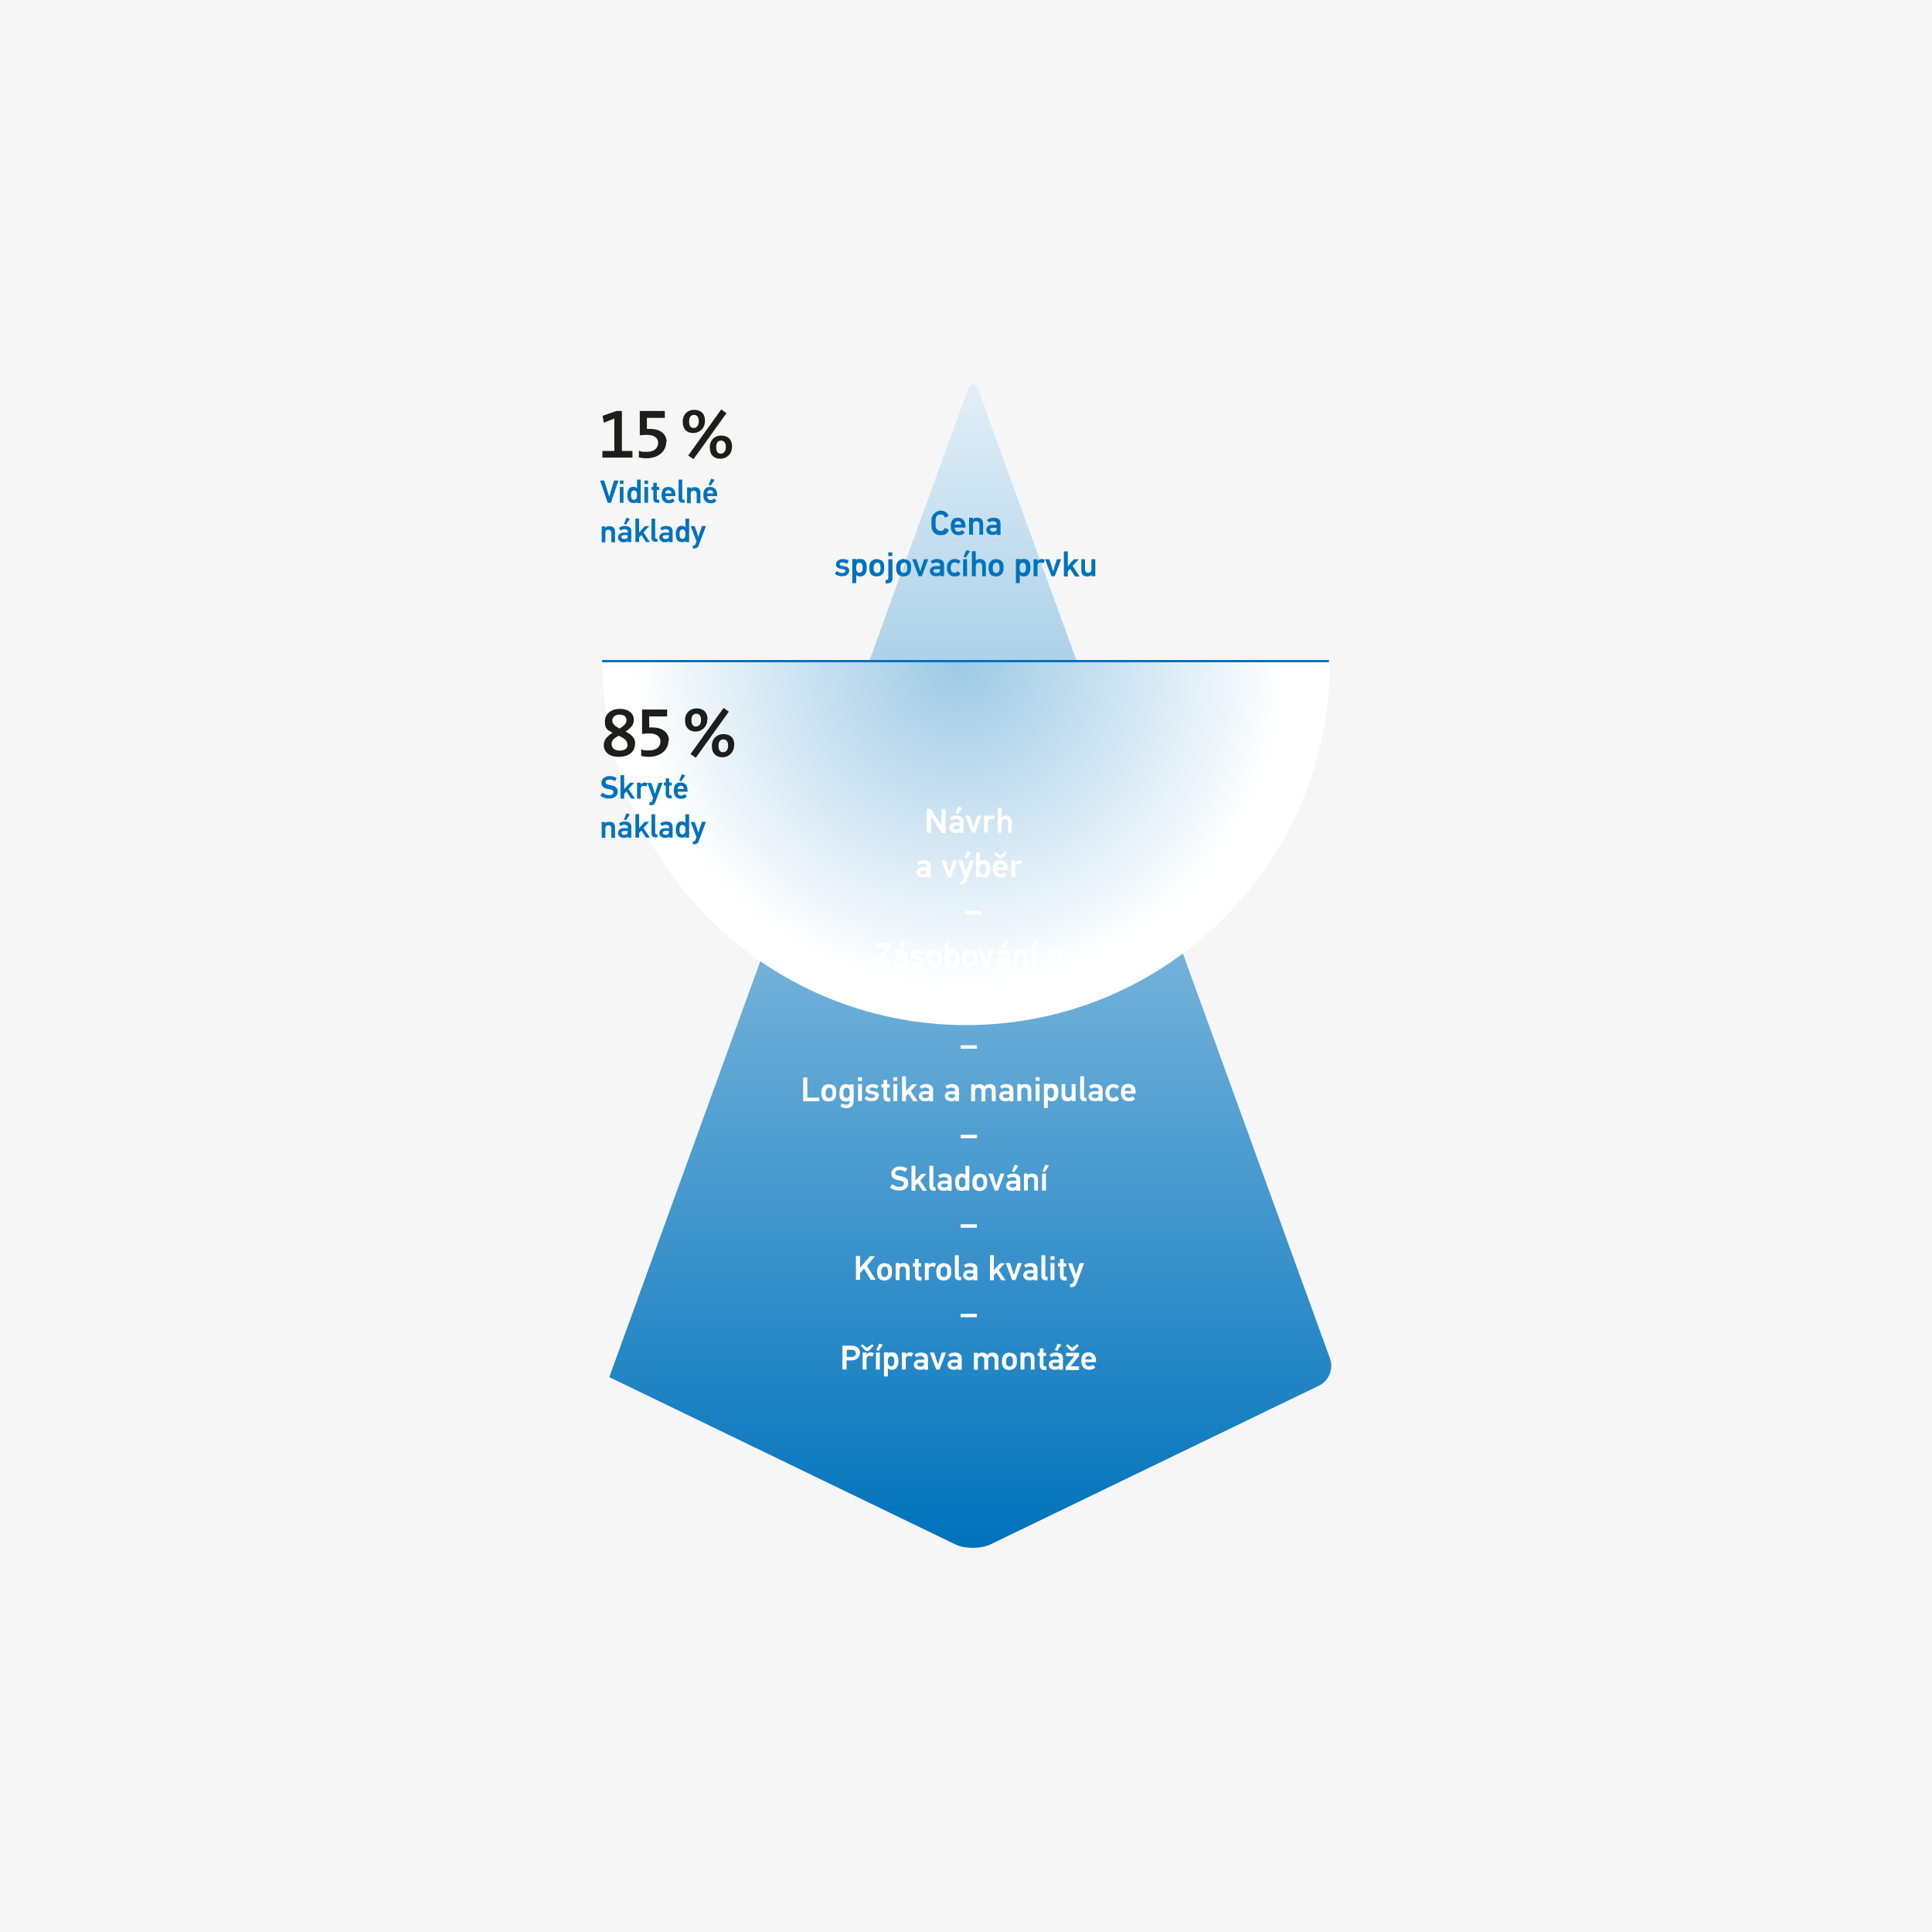 <?xml version="1.0" encoding="UTF-8"?>
<svg xmlns="http://www.w3.org/2000/svg" version="1.1" xmlns:xlink="http://www.w3.org/1999/xlink" viewBox="0 0 841.9 841.9">
  <!-- Generator: Adobe Illustrator 29.7.1, SVG Export Plug-In . SVG Version: 2.1.1 Build 8)  -->
  <defs>
    <style>
      .st0 {
        fill: url(#Unbenannter_Verlauf_69);
      }

      .st1 {
        fill: url(#Unbenannter_Verlauf_67);
        mix-blend-mode: multiply;
      }

      .st2 {
        fill: none;
        stroke: #0072bb;
        stroke-miterlimit: 10;
      }

      .st3 {
        fill: #f6f6f6;
      }

      .st4 {
        fill: #fff;
      }

      .st5 {
        fill: #0072bb;
      }

      .st6 {
        isolation: isolate;
      }

      .st7 {
        fill: #1d1d1b;
      }
    </style>
    <linearGradient id="Unbenannter_Verlauf_69" data-name="Unbenannter Verlauf 69" x1="422.8" y1="674.4" x2="422.8" y2="167.5" gradientUnits="userSpaceOnUse">
      <stop offset="0" stop-color="#0072bb"/>
      <stop offset="1" stop-color="#e2eff7"/>
    </linearGradient>
    <radialGradient id="Unbenannter_Verlauf_67" data-name="Unbenannter Verlauf 67" cx="417.9" cy="287.8" fx="417.9" fy="287.8" r="158" gradientUnits="userSpaceOnUse">
      <stop offset="0" stop-color="#9dc9e5"/>
      <stop offset=".9" stop-color="#fff"/>
    </radialGradient>
  </defs>
  <g class="st6">
    <g id="Ebene_1">
      <g>
        <rect class="st3" width="841.9" height="841.9"/>
        <path class="st0" d="M421.6,170.2l-3.7,10.2-152.4,419.7,150.8,72.9c2.1,1,4.8,1.5,7.5,1.5h.3c2.7,0,5.4-.5,7.5-1.5l143.2-69.2c4.2-2,6.4-7.3,4.8-11.7l-149.3-411.1-3.9-10.8c-.7-1.8-1.5-2.7-2.4-2.7s-1.7.9-2.4,2.7"/>
        <path class="st1" d="M421,446.7c87.6,0,158.6-71,158.6-158.6h-317.1c0,87.6,71,158.6,158.6,158.6Z"/>
        <line class="st2" x1="262.4" y1="288.1" x2="579.1" y2="288.1"/>
      </g>
      <g>
        <path class="st7" d="M316.3,194.8c0,1.8-.9,2.9-2.2,2.9s-2-.9-2-2.9.9-2.8,2.1-2.8,2.1.8,2.1,2.8M319,194.6c0-3.5-2.1-4.8-4.8-4.8s-4.9,1.9-4.9,5.2,1.9,4.9,4.6,4.9,5.1-2,5.1-5.3M316.6,180.1l-2.3-1.7-14.4,20.1,2.3,1.6,14.4-20.1h0ZM304.5,183.6c0,1.8-.9,2.9-2.2,2.9s-2-.9-2-2.9.9-2.8,2.1-2.8,2.1.8,2.1,2.8M307.2,183.4c0-3.5-2.1-4.8-4.8-4.8s-4.9,1.9-4.9,5.2,1.9,4.9,4.6,4.9,5.1-2,5.1-5.3M290.5,192.6c0-3.2-2.5-5.7-7.2-5.7s-.9,0-1.4,0v-4.8h7.8v-3h-10.9v10.6c.7-.1,1.8-.2,3.1-.2,3.1,0,4.9,1.3,4.9,3.5s-1.7,3.9-4.9,3.9-2.4-.2-3.5-.5v2.9c1.2.3,2.3.4,3.2.4,5.3,0,8.7-3,8.7-7.1M275.6,199.4v-2.9h-4.6v-17.4h-2.4l-6,2.1.5,3,4.6-1.8v14.1h-5.2v2.9h13.1Z"/>
        <path class="st7" d="M317.3,324.9c0,1.8-.9,2.9-2.2,2.9s-2-.9-2-2.8.9-2.8,2.1-2.8,2.1.8,2.1,2.8M320,324.7c0-3.5-2.1-4.8-4.8-4.8s-5,1.9-5,5.2,2,4.9,4.6,4.9,5.1-2,5.1-5.3M317.6,310.1l-2.3-1.6-14.4,20.1,2.3,1.6,14.4-20.1ZM305.5,313.7c0,1.8-.9,2.9-2.2,2.9s-2-.9-2-2.8.9-2.8,2.1-2.8,2.1.8,2.1,2.8M308.3,313.5c0-3.5-2.1-4.8-4.8-4.8s-5,1.9-5,5.2,2,4.9,4.6,4.9,5.1-2,5.1-5.3M291.5,322.7c0-3.2-2.5-5.7-7.2-5.7s-.9,0-1.4,0v-4.8h7.8v-3h-10.9v10.6c.7-.1,1.8-.2,3.1-.2,3.1,0,4.9,1.3,4.9,3.5s-1.6,3.9-4.9,3.9-2.4-.2-3.5-.5v2.9c1.2.3,2.3.4,3.2.4,5.3,0,8.7-3,8.7-7.1M273.5,324.5c0,1.7-1.5,2.6-3.5,2.6s-3.5-1.1-3.5-2.8,1-2.5,3.1-3.7c2.6,1.2,3.8,2.2,3.8,3.9M273,313.9c0,1.2-.8,2.2-3,3.6-2.2-1.2-3.2-2.2-3.2-3.5s1.1-2.6,3.1-2.6,3.1.9,3.1,2.4M276.8,324.1c0-2.1-1.1-3.8-4.2-5.3,2.6-1.7,3.6-3.2,3.6-5.1,0-2.8-2.3-4.8-6.1-4.8s-6.5,2.2-6.5,5.5.9,3.5,3.3,4.9c-2.9,1.9-3.8,3.6-3.8,5.3,0,3,2.2,5.2,6.5,5.2s7.1-2.1,7.1-5.7"/>
        <path class="st4" d="M477.6,593.6v-.7c0-2.2-1.2-3.6-3.2-3.6s-3.2,1-3.2,3.8,1.7,3.8,3.3,3.8,2-.3,2.8-1c-.4-.4-.6-.8-1-1.2-.6.5-1.3.7-1.8.7-1.1,0-1.6-.9-1.6-1.8h4.7ZM474.4,590.9c.8,0,1.4.5,1.4,1.5h-2.9c.1-1,.7-1.5,1.4-1.5M470.2,596.9v-1.5h-3.7l3.7-4.5v-1.4h-5.6v1.5h3.5l-3.7,4.6v1.4h5.8ZM467.3,587.4c-.4-.2-1.7-1.3-2.1-1.6l-.7.6,2.2,2.3h1.2l2.2-2.3-.7-.7-2.1,1.6h0ZM460.1,589.4c-1,0-2,.3-2.8,1l.9,1.1c.4-.4.9-.6,1.8-.6s1.5.5,1.5,1.1v.5h-2c-1.6,0-2.5,1-2.5,2.2s1,2.2,2.6,2.2,1.5-.2,1.9-.7h0v.7h1.7v-5c0-1.9-1.4-2.5-3.1-2.5M458.6,594.6c0-.5.3-.8,1.2-.8h1.7v.7c0,.8-.8,1-1.6,1s-1.3-.5-1.3-.9M460.7,588.7l1.8-2.7-1.6-.5-1.2,2.8,1,.4h0ZM456,596.9v-1.5h-.6c-.5,0-.7-.3-.7-.8v-3.7h1.1v-1.4h-1.1v-1.9h-1.6v1.9h-.9v1.4h.9v4.2c0,1.2.8,1.9,1.9,1.9h1ZM450.8,596.9v-4.9c0-1.8-1-2.6-2.5-2.6s-1.5.3-1.9.8h0v-.8h-1.7v7.4h1.7v-4.4c0-1,.6-1.5,1.4-1.5s1.4.5,1.4,1.5v4.4h1.7-.1ZM440,589.4c-1.4,0-2.4.6-3,1.7-.3.6-.4,1.3-.4,2.1,0,1.2.2,2,.6,2.6.5.8,1.4,1.2,2.6,1.2s2.2-.5,2.8-1.4c.4-.6.5-1.4.5-2.5s-.1-1.9-.5-2.4c-.5-.8-1.5-1.2-2.6-1.2M439.9,590.9c.6,0,1,.3,1.3.9.1.3.2.7.2,1.3s0,1-.1,1.3c-.2.7-.8,1.1-1.4,1.1s-1-.3-1.3-.8c-.2-.4-.2-.8-.2-1.4s0-1.1.3-1.5c.2-.5.7-.8,1.3-.8M435.1,596.9v-4.9c0-1.7-1-2.6-2.5-2.6s-1.7.4-2.4,1.1c-.4-.7-1.1-1.1-2.1-1.1s-1.5.3-2,.9h0v-.8h-1.7v7.4h1.7v-4.4c0-.9.6-1.5,1.4-1.5s1.4.6,1.4,1.5v4.4h1.7v-4.4c0-.9.6-1.5,1.4-1.5s1.4.6,1.4,1.5v4.4h1.7ZM416,589.4c-1,0-2,.3-2.8,1l.9,1.1c.4-.4.9-.6,1.8-.6s1.5.5,1.5,1.1v.5h-2c-1.6,0-2.5,1-2.5,2.2s1,2.2,2.6,2.2,1.5-.2,1.9-.7h0v.7h1.7v-5c0-1.9-1.4-2.5-3.1-2.5M414.4,594.6c0-.5.3-.8,1.2-.8h1.7v.7c0,.8-.8,1-1.6,1s-1.3-.5-1.3-.9M408.7,594.5c-.2-.7-.5-1.4-.7-2.1-.3-1-.6-2.1-1-3h-1.8l2.8,7.4h1.4l2.8-7.4h-1.8l-1,3-.6,2.1h0ZM401.3,589.4c-1,0-2,.3-2.8,1l.9,1.1c.4-.4.9-.6,1.8-.6s1.5.5,1.5,1.1v.5h-2c-1.6,0-2.5,1-2.5,2.2s1,2.2,2.6,2.2,1.5-.2,1.9-.7h0v.7h1.7v-5c0-1.9-1.4-2.5-3.1-2.5M399.7,594.6c0-.5.3-.8,1.2-.8h1.7v.7c0,.8-.8,1-1.6,1s-1.3-.5-1.3-.9M396.1,590.9c.4,0,.8,0,1.2.3l.6-1.5c-.4-.3-.9-.4-1.4-.4s-1.4.3-1.8,1h0v-.9h-1.7v7.4h1.7v-4.5c0-1,.6-1.5,1.4-1.5M385.2,589.4v10.4h1.7v-3.6h0c.4.5,1,.7,1.7.7,2.4,0,2.9-2.1,2.9-3.8s-.3-3.8-2.7-3.8-1.3.2-1.8.7h0v-.7h-1.8ZM386.9,593.2c0-.9.1-2.2,1.4-2.2s1.4,1.3,1.4,2.2-.2,2.2-1.4,2.2-1.4-1.3-1.4-2.2M383.4,589.4h-1.7v7.4h1.7v-7.4ZM382.9,588.7l1.8-2.7-1.6-.5-1.2,2.8,1,.4h0ZM379,590.9c.4,0,.8,0,1.2.3l.6-1.5c-.4-.3-.9-.4-1.4-.4s-1.4.3-1.8,1h0v-.9h-1.7v7.4h1.7v-4.5c0-1,.6-1.5,1.4-1.5M377.9,587.4c-.4-.2-1.7-1.3-2.1-1.6l-.7.6,2.2,2.3h1.2l2.2-2.3-.7-.7-2.1,1.6h0ZM374.8,589.7c0-2.2-1.6-3.3-3.6-3.3h-4.1v10.4h1.8v-4h2.4c2,0,3.4-1.5,3.4-3.2M373,589.7c0,.8-.6,1.6-1.7,1.6h-2.3v-3.1h2.2c1,0,1.7.5,1.7,1.6"/>
        <rect class="st4" x="418.6" y="572.5" width="7.1" height="1.5"/>
        <path class="st4" d="M472.3,550.4h-1.8l-.9,2.8-.7,2.3h0l-.7-2.3-1-2.7h-1.8l2.7,7-.4,1.2c-.1.4-.5.8-.9.8h-.5v1.4h.6c.9,0,1.7-.4,2.2-1.5l3.3-8.9h-.1ZM464.8,557.9v-1.5h-.6c-.5,0-.7-.3-.7-.8v-3.7h1.1v-1.4h-1.1v-1.9h-1.6v1.9h-.9v1.4h.9v4.2c0,1.2.8,1.9,1.9,1.9h1ZM459.5,547.4h-1.7v1.6h1.7v-1.6ZM459.5,550.4h-1.7v7.4h1.7v-7.4ZM456.5,557.9v-1.5h-.3c-.5,0-.7-.2-.7-.7v-8.7h-1.7v8.9c0,1.5.9,2,2.1,2h.6ZM449,550.4c-1,0-2,.3-2.8,1l.9,1.1c.4-.4.9-.6,1.8-.6s1.5.5,1.5,1.1v.5h-2c-1.6,0-2.5,1-2.5,2.2s1,2.2,2.6,2.2,1.5-.2,1.9-.7h0v.7h1.7v-5c0-1.9-1.4-2.5-3.1-2.5M447.5,555.6c0-.5.3-.8,1.2-.8h1.7v.7c0,.8-.8,1-1.6,1s-1.3-.5-1.3-.9M441.8,555.5c-.2-.7-.5-1.4-.7-2.1-.3-1-.6-2.1-1-3h-1.8l2.8,7.4h1.4l2.8-7.4h-1.8l-1,3-.6,2.1h0ZM438.2,557.9l-3-4.5,2.7-2.9h-2.1l-1.3,1.4-1.4,1.6h0v-6.5h-1.7v10.9h1.7v-2.2c.3-.4.7-.8,1.1-1.1l2.2,3.3h2-.2ZM422.8,550.4c-1,0-2,.3-2.8,1l.9,1.1c.4-.4.9-.6,1.8-.6s1.5.5,1.5,1.1v.5h-2c-1.6,0-2.5,1-2.5,2.2s1,2.2,2.6,2.2,1.5-.2,1.9-.7h0v.7h1.7v-5c0-1.9-1.4-2.5-3.1-2.5M421.2,555.6c0-.5.3-.8,1.2-.8h1.7v.7c0,.8-.8,1-1.6,1s-1.3-.5-1.3-.9M418.8,557.9v-1.5h-.3c-.5,0-.7-.2-.7-.7v-8.7h-1.7v8.9c0,1.5.9,2,2.1,2h.6ZM411.4,550.4c-1.4,0-2.4.6-3,1.7-.3.6-.4,1.3-.4,2.1,0,1.2.2,2,.6,2.6.5.8,1.4,1.2,2.6,1.2s2.2-.5,2.8-1.4c.4-.6.5-1.4.5-2.5s-.1-1.9-.5-2.4c-.5-.8-1.5-1.2-2.6-1.2M411.3,551.9c.6,0,1,.3,1.3.9.1.3.2.7.2,1.3s0,1-.1,1.3c-.2.7-.8,1.1-1.4,1.1s-1-.3-1.3-.8c-.2-.4-.2-.8-.2-1.4s0-1.1.3-1.5c.2-.5.7-.8,1.3-.8M406.1,551.9c.4,0,.8,0,1.2.3l.6-1.5c-.4-.3-.9-.4-1.4-.4s-1.4.3-1.8,1h0v-.9h-1.7v7.4h1.7v-4.5c0-1,.6-1.5,1.4-1.5M401.6,557.9v-1.5h-.6c-.5,0-.7-.3-.7-.8v-3.7h1.1v-1.4h-1.1v-1.9h-1.6v1.9h-.9v1.4h.9v4.2c0,1.2.8,1.9,1.9,1.9h1ZM396.4,557.9v-4.9c0-1.8-1-2.6-2.5-2.6s-1.5.3-1.9.8h0v-.8h-1.7v7.4h1.7v-4.4c0-1,.6-1.5,1.4-1.5s1.4.5,1.4,1.5v4.4h1.7-.1ZM385.6,550.4c-1.4,0-2.4.6-3,1.7-.3.6-.4,1.3-.4,2.1,0,1.2.2,2,.6,2.6.5.8,1.4,1.2,2.6,1.2s2.2-.5,2.8-1.4c.4-.6.5-1.4.5-2.5s-.1-1.9-.5-2.4c-.5-.8-1.5-1.2-2.6-1.2M385.5,551.9c.6,0,1,.3,1.3.9.1.3.2.7.2,1.3s0,1-.1,1.3c-.2.7-.8,1.1-1.4,1.1s-1-.3-1.3-.8c-.2-.4-.2-.8-.2-1.4s0-1.1.3-1.5c.2-.5.7-.8,1.3-.8M381.7,557.9l-3.9-6.3,3.5-4.2h-2.2l-2.5,2.9-1.8,2.1h0v-5.1h-1.8v10.4h1.8v-2.9l1.7-2,2.9,4.9h2.1l.2.2Z"/>
        <rect class="st4" x="418.6" y="533.5" width="7.1" height="1.5"/>
        <path class="st4" d="M455.8,511.4h-1.7v7.4h1.7v-7.4ZM455.3,510.7l1.8-2.7-1.6-.5-1.2,2.9,1,.4h0ZM452.3,518.9v-4.9c0-1.8-1-2.6-2.5-2.6s-1.5.3-1.9.8h0v-.8h-1.7v7.4h1.7v-4.4c0-1,.6-1.5,1.4-1.5s1.4.5,1.4,1.5v4.4h1.7-.1ZM441.5,511.4c-1,0-2,.3-2.8,1l.9,1.1c.4-.4.9-.6,1.8-.6s1.5.5,1.5,1.1v.5h-2c-1.6,0-2.5,1-2.5,2.2s1,2.2,2.6,2.2,1.5-.2,1.9-.7h0v.7h1.7v-5c0-1.9-1.4-2.5-3.1-2.5M439.9,516.6c0-.5.3-.8,1.2-.8h1.7v.7c0,.8-.8,1-1.6,1s-1.3-.5-1.3-.9M442,510.7l1.8-2.7-1.6-.5-1.2,2.9,1,.4h0ZM434.2,516.5c-.2-.7-.5-1.4-.7-2.1-.3-1-.6-2.1-1-3h-1.8l2.8,7.4h1.4l2.8-7.4h-1.8l-1,3-.6,2.1h0ZM427.1,511.4c-1.4,0-2.4.6-3,1.7-.3.6-.4,1.3-.4,2.1,0,1.2.2,2,.6,2.6.5.8,1.4,1.2,2.6,1.2s2.2-.5,2.8-1.4c.4-.6.5-1.4.5-2.5s-.1-1.9-.5-2.4c-.5-.8-1.5-1.2-2.6-1.2M427.1,512.9c.6,0,1,.3,1.3.9.1.3.2.7.2,1.3s0,1-.1,1.3c-.2.7-.8,1.1-1.4,1.1s-1-.3-1.3-.8c-.2-.4-.2-.8-.2-1.4s0-1.1.3-1.5c.2-.5.7-.8,1.3-.8M422.4,518.9v-10.9h-1.7v4.1h0c-.4-.5-1-.7-1.7-.7-2.3,0-2.8,2.1-2.8,3.7s.3,3.8,2.6,3.8,1.3-.2,1.9-.8h0v.7h1.7ZM420.7,515.2c0,.9-.1,2.2-1.4,2.2s-1.4-1.2-1.4-2.1.1-2.3,1.4-2.3,1.4,1.3,1.4,2.2M411.6,511.4c-1,0-2,.3-2.8,1l.9,1.1c.4-.4.9-.6,1.8-.6s1.5.5,1.5,1.1v.5h-2c-1.6,0-2.5,1-2.5,2.2s1,2.2,2.6,2.2,1.5-.2,1.9-.7h0v.7h1.7v-5c0-1.9-1.4-2.5-3.1-2.5M410.1,516.6c0-.5.3-.8,1.2-.8h1.7v.7c0,.8-.8,1-1.6,1s-1.3-.5-1.3-.9M407.7,518.9v-1.5h-.3c-.5,0-.7-.2-.7-.7v-8.7h-1.7v8.9c0,1.5.9,2,2.1,2h.6ZM404,518.9l-3-4.5,2.7-2.9h-2.1l-1.3,1.4-1.4,1.6h0v-6.5h-1.7v10.9h1.7v-2.2c.3-.4.7-.8,1-1.1l2.2,3.3h2-.1ZM395.4,509.3c-1-.7-2.2-1-3.5-1s-3.5,1-3.5,3.1,1.8,2.7,3.6,3c1.3.2,1.9.6,1.9,1.4s-.8,1.4-1.9,1.4-2.2-.3-3.1-1.2l-1.1,1.4c1.2,1.1,2.8,1.4,4.1,1.4,2.1,0,3.9-1.1,3.9-3.2s-1.5-2.7-3.1-3c-1.8-.3-2.6-.5-2.6-1.4s.5-1.3,1.8-1.3,1.7.2,2.6.8l.9-1.5h0Z"/>
        <rect class="st4" x="418.6" y="494.5" width="7.1" height="1.5"/>
        <path class="st4" d="M494.9,476.6v-.7c0-2.2-1.2-3.6-3.2-3.6s-3.2,1-3.2,3.8,1.7,3.8,3.3,3.8,2-.3,2.8-1c-.4-.4-.6-.8-1-1.2-.6.5-1.3.7-1.8.7-1.1,0-1.6-.9-1.6-1.8h4.7ZM491.6,473.9c.8,0,1.4.5,1.4,1.5h-2.9c.1-1,.7-1.5,1.4-1.5M486.5,477.7c-.4.4-.9.7-1.4.7-1.1,0-1.7-.7-1.7-2.2s.6-2.3,1.8-2.3,1,.2,1.4.7l1.1-1.2c-.7-.7-1.5-1-2.5-1-1.8,0-3.5,1.1-3.5,3.8s1.6,3.8,3.4,3.8,1.9-.4,2.6-1.1l-1.1-1.2h0ZM477.4,472.4c-1,0-2,.3-2.8,1l.9,1.1c.4-.4.9-.6,1.8-.6s1.5.5,1.5,1.1v.5h-2c-1.6,0-2.5,1-2.5,2.2s1,2.2,2.6,2.2,1.5-.2,1.9-.7h0v.7h1.7v-5c0-1.9-1.4-2.5-3.1-2.5M475.8,477.6c0-.5.3-.8,1.2-.8h1.7v.7c0,.8-.8,1-1.6,1s-1.3-.5-1.3-.9M473.4,479.9v-1.5h-.3c-.5,0-.7-.2-.7-.7v-8.7h-1.7v8.9c0,1.5.9,2,2.1,2h.6ZM462.6,472.4v4.9c0,1.8,1,2.6,2.5,2.6s1.4-.3,1.9-.8h0v.7h1.7v-7.4h-1.7v4.4c0,1-.6,1.5-1.4,1.5s-1.4-.5-1.4-1.5v-4.4h-1.7.1ZM454.9,472.4v10.4h1.7v-3.6h0c.4.5,1,.7,1.7.7,2.4,0,2.9-2.1,2.9-3.8s-.3-3.8-2.7-3.8-1.3.2-1.8.7h0v-.7h-1.8ZM456.5,476.2c0-.9.1-2.2,1.4-2.2s1.4,1.3,1.4,2.2-.2,2.2-1.4,2.2-1.4-1.3-1.4-2.2M453,469.4h-1.7v1.6h1.7v-1.6ZM453,472.4h-1.7v7.4h1.7v-7.4ZM449.4,479.9v-4.9c0-1.8-1-2.6-2.5-2.6s-1.5.3-1.9.8h0v-.8h-1.7v7.4h1.7v-4.4c0-1,.6-1.5,1.4-1.5s1.4.5,1.4,1.5v4.4h1.7-.1ZM438.5,472.4c-1,0-2,.3-2.8,1l.9,1.1c.4-.4.9-.6,1.8-.6s1.5.5,1.5,1.1v.5h-2c-1.6,0-2.5,1-2.5,2.2s1,2.2,2.6,2.2,1.5-.2,1.9-.7h0v.7h1.7v-5c0-1.9-1.4-2.5-3.1-2.5M437,477.6c0-.5.3-.8,1.2-.8h1.7v.7c0,.8-.8,1-1.6,1s-1.3-.5-1.3-.9M433.9,479.9v-4.9c0-1.7-1-2.6-2.5-2.6s-1.7.4-2.4,1.1c-.4-.7-1.1-1.1-2.1-1.1s-1.5.3-2,.9h0v-.8h-1.7v7.4h1.7v-4.4c0-.9.6-1.5,1.4-1.5s1.4.6,1.4,1.5v4.4h1.7v-4.4c0-.9.6-1.5,1.4-1.5s1.4.6,1.4,1.5v4.4h1.7ZM414.8,472.4c-1,0-2,.3-2.8,1l.9,1.1c.4-.4.9-.6,1.8-.6s1.5.5,1.5,1.1v.5h-2c-1.6,0-2.5,1-2.5,2.2s1,2.2,2.6,2.2,1.5-.2,1.9-.7h0v.7h1.7v-5c0-1.9-1.4-2.5-3.1-2.5M413.2,477.6c0-.5.3-.8,1.2-.8h1.7v.7c0,.8-.8,1-1.6,1s-1.3-.5-1.3-.9M403.5,472.4c-1,0-2,.3-2.8,1l.9,1.1c.4-.4.9-.6,1.8-.6s1.5.5,1.5,1.1v.5h-2c-1.6,0-2.5,1-2.5,2.2s1,2.2,2.6,2.2,1.5-.2,1.9-.7h0v.7h1.7v-5c0-1.9-1.4-2.5-3.1-2.5M401.9,477.6c0-.5.3-.8,1.2-.8h1.7v.7c0,.8-.8,1-1.6,1s-1.3-.5-1.3-.9M399.9,479.9l-3-4.5,2.7-2.9h-2.1l-1.3,1.4-1.4,1.6h0v-6.5h-1.7v10.9h1.7v-2.2c.3-.4.7-.8,1-1.1l2.2,3.3h2-.1ZM391,469.4h-1.7v1.6h1.7v-1.6ZM391,472.4h-1.7v7.4h1.7v-7.4ZM387.9,479.9v-1.5h-.6c-.5,0-.7-.3-.7-.8v-3.7h1.1v-1.4h-1.1v-1.9h-1.6v1.9h-.9v1.4h.9v4.2c0,1.2.8,1.9,1.9,1.9h1ZM383.1,477.6c0-1.5-1.2-2-2.4-2.1-1.2-.1-1.8-.3-1.8-.8s.4-.8,1.2-.8,1.3.2,2,.6l.8-1.3c-.8-.6-1.7-.8-2.9-.8s-2.8.8-2.8,2.3,1.5,2,2.8,2.1c.9.1,1.3.3,1.3.8s-.6.9-1.3.9-1.7-.2-2.4-.9l-.9,1.2c1,.9,2.1,1.1,3.2,1.1,1.7,0,3-.9,3-2.4M375.6,469.4h-1.7v1.6h1.7v-1.6ZM375.6,472.4h-1.7v7.4h1.7v-7.4ZM370.3,472.4v.7h0c-.4-.5-1.1-.7-1.7-.7-2.4,0-2.8,2.2-2.8,4s.4,3.6,2.7,3.6,1.3-.2,1.8-.8h0v.7c0,1-.6,1.5-1.5,1.5s-1.3-.2-1.8-.6l-.9,1.2c.8.7,1.9.9,2.6.9,2,0,3.3-.8,3.3-3.3v-7.1h-1.7ZM367.5,476.2c0-1,.1-2.2,1.4-2.2s1.4,1.4,1.4,2.2-.1,2.2-1.4,2.2-1.4-1.1-1.4-2.2M361.3,472.4c-1.4,0-2.4.6-3,1.7-.3.6-.4,1.3-.4,2.1,0,1.2.2,2,.6,2.6.5.8,1.4,1.2,2.6,1.2s2.2-.5,2.8-1.4c.4-.6.5-1.4.5-2.5s-.1-1.9-.5-2.4c-.5-.8-1.5-1.2-2.6-1.2M361.3,473.9c.6,0,1,.3,1.3.9.1.3.2.7.2,1.3s0,1-.1,1.3c-.2.7-.8,1.1-1.4,1.1s-1-.3-1.3-.8c-.2-.4-.2-.8-.2-1.4s0-1.1.3-1.5c.2-.5.7-.8,1.3-.8M357,479.9v-1.6h-5.2v-8.8h-1.8v10.4h7Z"/>
        <rect class="st4" x="418.6" y="455.5" width="7.1" height="1.5"/>
        <path class="st4" d="M452.1,433.4h-1.7v7.4h1.7v-7.4ZM451.6,432.7l1.8-2.7-1.6-.5-1.2,2.9,1,.4h0ZM448.6,440.9v-4.9c0-1.8-1-2.6-2.5-2.6s-1.5.3-1.9.8h0v-.8h-1.7v7.4h1.7v-4.4c0-1,.6-1.5,1.4-1.5s1.4.5,1.4,1.5v4.4h1.7-.1ZM437.7,433.4c-1,0-2,.3-2.8,1l.9,1.1c.4-.4.9-.6,1.8-.6s1.5.5,1.5,1.1v.5h-2c-1.6,0-2.5,1-2.5,2.2s1,2.2,2.6,2.2,1.5-.2,1.9-.7h0v.7h1.7v-5c0-1.9-1.4-2.5-3.1-2.5M436.2,438.6c0-.5.3-.8,1.2-.8h1.7v.7c0,.8-.8,1-1.6,1s-1.3-.5-1.3-.9M438.3,432.7l1.8-2.7-1.6-.5-1.2,2.9,1,.4h0ZM433.2,440.9v-4.9c0-1.8-1-2.6-2.5-2.6s-1.5.3-1.9.8h0v-.8h-1.7v7.4h1.7v-4.4c0-1,.6-1.5,1.4-1.5s1.4.5,1.4,1.5v4.4h1.7-.1ZM425.3,440.9v-10.9h-1.7v4.1h0c-.4-.5-1-.7-1.7-.7-2.3,0-2.8,2.1-2.8,3.7s.3,3.8,2.6,3.8,1.3-.2,1.9-.8h0v.7h1.7ZM423.7,437.2c0,.9-.1,2.2-1.4,2.2s-1.4-1.2-1.4-2.1.1-2.3,1.4-2.3,1.4,1.3,1.4,2.2M417.8,437.6v-.7c0-2.2-1.2-3.6-3.2-3.6s-3.2,1-3.2,3.8,1.7,3.8,3.3,3.8,2-.3,2.8-1c-.4-.4-.6-.8-1-1.2-.6.5-1.3.7-1.8.7-1.1,0-1.6-.9-1.6-1.8h4.7ZM414.6,434.9c.8,0,1.4.5,1.4,1.5h-2.9c.1-1,.7-1.5,1.4-1.5M409.7,430.4h-1.7v1.6h1.7v-1.6ZM409.7,433.4h-1.7v8.1c0,.5-.2.9-.8.9h-.4v1.5h.8c1.5,0,2.2-.9,2.2-2.1v-8.3h-.1ZM406.2,437c0-1.7-.4-3.6-2.7-3.6s-1.3.3-1.8.8h0v-4.2h-1.7v10.9h1.7v-.7h0c.5.6,1.2.8,1.8.8,2.3,0,2.7-2.2,2.7-3.9M404.5,437.2c0,1-.1,2.3-1.4,2.3s-1.4-1.4-1.4-2.3.1-2.2,1.4-2.2,1.4,1.2,1.4,2.2M395.3,433.4c-1.4,0-2.4.6-3,1.7-.3.6-.4,1.3-.4,2.1,0,1.2.2,2,.6,2.6.5.8,1.4,1.2,2.6,1.2s2.2-.5,2.8-1.4c.4-.6.5-1.4.5-2.5s-.1-1.9-.5-2.4c-.5-.8-1.5-1.2-2.6-1.2M395.3,434.9c.6,0,1,.3,1.3.9.1.3.2.7.2,1.3s0,1-.1,1.3c-.2.7-.8,1.1-1.4,1.1s-1-.3-1.3-.8c-.2-.4-.2-.8-.2-1.4s0-1.1.3-1.5c.2-.5.7-.8,1.3-.8"/>
        <path class="st4" d="M459.7,413.9c-1,0-2,.3-2.8,1l.9,1.1c.4-.4.9-.6,1.8-.6s1.5.5,1.5,1.1v.5h-2c-1.6,0-2.5,1-2.5,2.2s1,2.2,2.6,2.2,1.5-.2,1.9-.7h0v.7h1.7v-5c0-1.9-1.4-2.5-3.1-2.5M458.1,419.1c0-.5.3-.8,1.2-.8h1.7v.7c0,.8-.8,1-1.6,1s-1.3-.5-1.3-.9M451.3,413.9h-1.7v7.4h1.7v-7.4ZM450.8,413.2l1.8-2.7-1.6-.5-1.2,2.9,1,.4h0ZM447.8,421.4v-4.9c0-1.8-1-2.6-2.5-2.6s-1.5.3-1.9.8h0v-.8h-1.7v7.4h1.7v-4.4c0-1,.6-1.5,1.4-1.5s1.4.5,1.4,1.5v4.4h1.7-.1ZM437,413.9c-1,0-2,.3-2.8,1l.9,1.1c.4-.4.9-.6,1.8-.6s1.5.5,1.5,1.1v.5h-2c-1.6,0-2.5,1-2.5,2.2s1,2.2,2.6,2.2,1.5-.2,1.9-.7h0v.7h1.7v-5c0-1.9-1.4-2.5-3.1-2.5M435.4,419.1c0-.5.3-.8,1.2-.8h1.7v.7c0,.8-.8,1-1.6,1s-1.3-.5-1.3-.9M437.5,413.2l1.8-2.7-1.6-.5-1.2,2.9,1,.4h0ZM429.7,419c-.2-.7-.5-1.4-.7-2.1-.3-1-.6-2.1-1-3h-1.8l2.8,7.4h1.4l2.8-7.4h-1.8l-1,3-.6,2.1h0ZM422.6,413.9c-1.4,0-2.4.6-3,1.7-.3.6-.4,1.3-.4,2.1,0,1.2.2,2,.6,2.6.5.8,1.4,1.2,2.6,1.2s2.2-.5,2.8-1.4c.4-.6.5-1.4.5-2.5s-.1-1.9-.5-2.4c-.5-.8-1.5-1.2-2.6-1.2M422.6,415.4c.6,0,1,.3,1.3.9.1.3.2.7.2,1.3s0,1-.1,1.3c-.2.7-.8,1.1-1.4,1.1s-1-.3-1.3-.8c-.2-.4-.2-.8-.2-1.4s0-1,.3-1.5c.2-.5.7-.8,1.3-.8M418,417.5c0-1.7-.4-3.6-2.7-3.6s-1.3.3-1.8.8h0v-4.2h-1.7v10.9h1.7v-.7h0c.5.6,1.2.8,1.8.8,2.3,0,2.7-2.2,2.7-3.9M416.3,417.7c0,1-.1,2.3-1.4,2.3s-1.4-1.4-1.4-2.3.1-2.2,1.4-2.2,1.4,1.2,1.4,2.2M407.2,413.9c-1.4,0-2.4.6-3,1.7-.3.6-.4,1.3-.4,2.1,0,1.2.2,2,.6,2.6.5.8,1.4,1.2,2.6,1.2s2.2-.5,2.8-1.4c.4-.6.5-1.4.5-2.5s-.1-1.9-.5-2.4c-.5-.8-1.5-1.2-2.6-1.2M407.1,415.4c.6,0,1,.3,1.3.9.1.3.2.7.2,1.3s0,1-.1,1.3c-.2.7-.8,1.1-1.4,1.1s-1-.3-1.3-.8c-.2-.4-.2-.8-.2-1.4s0-1,.3-1.5c.2-.5.7-.8,1.3-.8M402.8,419.1c0-1.5-1.2-2-2.4-2.1-1.2-.1-1.8-.3-1.8-.8s.4-.8,1.2-.8,1.3.2,2,.6l.8-1.3c-.8-.6-1.7-.8-2.8-.8s-2.8.8-2.8,2.3,1.5,2,2.8,2.1c.9.1,1.3.3,1.3.8s-.6.9-1.3.9-1.7-.2-2.4-.9l-.9,1.2c1,.9,2.1,1.1,3.2,1.1,1.7,0,3-.9,3-2.4M392.5,413.9c-1,0-2,.3-2.8,1l.9,1.1c.4-.4.9-.6,1.8-.6s1.5.5,1.5,1.1v.5h-2c-1.6,0-2.5,1-2.5,2.2s1,2.2,2.6,2.2,1.5-.2,1.9-.7h0v.7h1.7v-5c0-1.9-1.4-2.5-3.1-2.5M390.9,419.1c0-.5.3-.8,1.2-.8h1.7v.7c0,.8-.8,1-1.6,1s-1.3-.5-1.3-.9M393,413.2l1.8-2.7-1.6-.5-1.2,2.9,1,.4h0ZM388.3,421.4v-1.7h-4.8l4.8-7.3v-1.5h-6.8v1.6h4.6l-4.8,7.3v1.6h7,0Z"/>
        <rect class="st4" x="420.5" y="397" width="7.1" height="1.5"/>
        <path class="st4" d="M443.8,376.4c.4,0,.8,0,1.2.3l.6-1.5c-.4-.3-.9-.4-1.4-.4s-1.3.3-1.8,1h0v-.9h-1.7v7.4h1.7v-4.5c0-1,.6-1.5,1.4-1.5M439.1,379.1v-.7c0-2.2-1.2-3.6-3.2-3.6s-3.2,1-3.2,3.8,1.7,3.8,3.3,3.8,2-.3,2.8-1c-.4-.4-.6-.8-1-1.2-.6.5-1.3.7-1.8.7-1.1,0-1.6-.9-1.6-1.8h4.7ZM435.9,376.4c.8,0,1.4.5,1.4,1.5h-2.9c.1-1,.7-1.5,1.4-1.5M436,372.9c-.4-.2-1.7-1.3-2.1-1.6l-.7.6,2.2,2.3h1.2l2.2-2.3-.7-.7-2.1,1.6h0ZM431.5,378.5c0-1.7-.4-3.6-2.7-3.6s-1.3.3-1.8.8h0v-4.2h-1.7v10.9h1.7v-.7h0c.5.6,1.2.8,1.8.8,2.3,0,2.7-2.2,2.7-3.9M429.7,378.7c0,1-.1,2.3-1.4,2.3s-1.4-1.4-1.4-2.3.1-2.2,1.4-2.2,1.4,1.2,1.4,2.2M424.4,374.9h-1.8l-.9,2.8-.7,2.3h0l-.7-2.3-1-2.7h-1.8l2.7,7-.4,1.2c-.1.4-.5.8-.9.8h-.5v1.4h.6c.9,0,1.7-.4,2.2-1.5l3.3-8.9h-.1ZM421.3,374.2l1.8-2.7-1.6-.5-1.2,2.8,1,.4h0ZM413.7,380c-.2-.7-.5-1.4-.7-2.1-.3-1-.6-2.1-1-3h-1.8l2.8,7.4h1.4l2.8-7.4h-1.8l-1,3-.6,2.1h0ZM402.5,374.9c-1,0-2,.3-2.8,1l.9,1.1c.4-.4.9-.6,1.8-.6s1.5.5,1.5,1.1v.5h-2c-1.6,0-2.5,1-2.5,2.2s1,2.2,2.6,2.2,1.5-.2,1.9-.7h0v.7h1.7v-5c0-1.9-1.4-2.5-3.1-2.5M401,380.1c0-.5.3-.8,1.2-.8h1.7v.7c0,.8-.8,1-1.6,1s-1.3-.5-1.3-.9"/>
        <path class="st4" d="M440.9,362.9v-4.9c0-1.7-1.1-2.6-2.5-2.6s-1.4.3-1.9.8h0v-4.2h-1.7v10.9h1.7v-4.4c0-1,.6-1.5,1.5-1.5s1.3.5,1.3,1.5v4.4h1.7-.1ZM431.9,356.9c.4,0,.8,0,1.2.3l.6-1.5c-.4-.3-.9-.4-1.4-.4s-1.4.3-1.8,1h0v-.9h-1.7v7.4h1.7v-4.5c0-1,.6-1.5,1.4-1.5M424.2,360.5c-.2-.7-.5-1.4-.7-2.1-.3-1-.6-2.1-1-3h-1.8l2.8,7.4h1.4l2.8-7.4h-1.8l-1,3-.6,2.1h0ZM416.8,355.4c-1,0-2,.3-2.8,1l.9,1.1c.4-.4.9-.6,1.8-.6s1.5.5,1.5,1.1v.5h-2c-1.6,0-2.5,1-2.5,2.2s1,2.2,2.6,2.2,1.5-.2,1.9-.7h0v.7h1.7v-5c0-1.9-1.4-2.5-3.1-2.5M415.3,360.6c0-.5.3-.8,1.2-.8h1.7v.7c0,.8-.8,1-1.6,1s-1.3-.5-1.3-.9M417.4,354.7l1.8-2.7-1.6-.5-1.2,2.9,1,.4h0ZM412.1,362.9v-10.4h-1.8v7.2h0l-1.8-2.8-2.9-4.4h-1.7v10.4h1.8v-7.2h0l1.5,2.4,3.2,4.9h1.7,0Z"/>
        <path class="st5" d="M471.2,243.7v4.9c0,1.8,1,2.6,2.5,2.6s1.4-.3,1.9-.8h0v.7h1.7v-7.4h-1.7v4.4c0,1-.6,1.5-1.4,1.5s-1.4-.5-1.4-1.5v-4.4h-1.7.1ZM470.4,251.1l-3-4.5,2.7-2.9h-2.1l-1.3,1.4-1.4,1.7h0v-6.5h-1.7v10.9h1.7v-2.2c.3-.4.7-.8,1-1.1l2.2,3.3h2-.1ZM458.9,248.8c-.2-.7-.5-1.4-.7-2.1-.3-1-.6-2.1-1-3h-1.8l2.8,7.4h1.4l2.8-7.4h-1.8l-1,3-.6,2.1h0ZM453.5,245.2c.4,0,.8,0,1.2.3l.6-1.5c-.4-.3-.9-.4-1.4-.4s-1.4.3-1.8,1h0v-.9h-1.7v7.4h1.7v-4.5c0-1,.6-1.5,1.4-1.5M442.7,243.7v10.4h1.7v-3.6h0c.4.5,1,.7,1.7.7,2.4,0,2.9-2.1,2.9-3.8s-.3-3.8-2.7-3.8-1.3.2-1.8.7h0v-.7h-1.8ZM444.3,247.4c0-.9.1-2.2,1.4-2.2s1.4,1.3,1.4,2.2-.1,2.2-1.4,2.2-1.4-1.3-1.4-2.2M434.2,243.6c-1.4,0-2.4.6-3,1.7-.3.6-.4,1.3-.4,2.1,0,1.2.2,2,.6,2.6.5.8,1.4,1.2,2.6,1.2s2.2-.5,2.8-1.4c.4-.6.5-1.4.5-2.5s-.1-1.9-.5-2.4c-.5-.8-1.5-1.2-2.6-1.2M434.1,245.1c.6,0,1,.3,1.3.9.1.3.2.7.2,1.3s0,1-.1,1.3c-.2.7-.8,1.1-1.4,1.1s-1-.3-1.3-.8c-.2-.4-.2-.8-.2-1.4s0-1,.3-1.5c.2-.5.7-.8,1.3-.8M429.6,251.1v-4.9c0-1.7-1.1-2.6-2.5-2.6s-1.4.3-1.9.8h0v-4.2h-1.7v10.9h1.7v-4.4c0-1,.6-1.5,1.5-1.5s1.3.5,1.3,1.5v4.4h1.7-.1ZM421.4,243.7h-1.7v7.4h1.7v-7.4ZM420.9,242.9l1.8-2.7-1.6-.5-1.2,2.9,1,.4h0ZM417.4,248.9c-.4.4-.9.7-1.4.7-1.1,0-1.7-.7-1.7-2.2s.6-2.3,1.8-2.3,1,.2,1.4.7l1.1-1.2c-.7-.7-1.5-1-2.5-1-1.8,0-3.5,1.1-3.5,3.8s1.6,3.8,3.4,3.8,1.9-.4,2.6-1.1l-1.1-1.2h0ZM408.3,243.6c-1,0-2,.3-2.8,1l.9,1.1c.4-.4.9-.6,1.8-.6s1.5.5,1.5,1.1v.5h-2c-1.6,0-2.5,1-2.5,2.2s1,2.2,2.6,2.2,1.5-.2,1.9-.7h0v.7h1.7v-5c0-1.9-1.4-2.5-3.1-2.5M406.7,248.8c0-.5.3-.8,1.2-.8h1.7v.7c0,.8-.8,1-1.6,1s-1.3-.5-1.3-.9M401,248.8c-.2-.7-.5-1.4-.7-2.1-.3-1-.6-2.1-1-3h-1.8l2.8,7.4h1.4l2.8-7.4h-1.8l-1,3-.6,2.1h0ZM393.9,243.6c-1.4,0-2.4.6-3,1.7-.3.6-.4,1.3-.4,2.1,0,1.2.2,2,.6,2.6.5.8,1.4,1.2,2.6,1.2s2.2-.5,2.8-1.4c.4-.6.5-1.4.5-2.5s-.1-1.9-.5-2.4c-.5-.8-1.5-1.2-2.6-1.2M393.9,245.1c.6,0,1,.3,1.3.9.1.3.2.7.2,1.3s0,1-.1,1.3c-.2.7-.8,1.1-1.4,1.1s-1-.3-1.3-.8c-.2-.4-.2-.8-.2-1.4s0-1,.3-1.5c.2-.5.7-.8,1.3-.8M388.8,240.7h-1.7v1.6h1.7v-1.6ZM388.8,243.7h-1.7v8.1c0,.5-.2.9-.8.9h-.4v1.5h.8c1.5,0,2.2-.9,2.2-2.1v-8.3h-.1ZM382.2,243.6c-1.4,0-2.4.6-3,1.7-.3.6-.4,1.3-.4,2.1,0,1.2.2,2,.6,2.6.5.8,1.4,1.2,2.6,1.2s2.2-.5,2.8-1.4c.4-.6.5-1.4.5-2.5s-.1-1.9-.5-2.4c-.5-.8-1.5-1.2-2.6-1.2M382.2,245.1c.6,0,1,.3,1.3.9.1.3.2.7.2,1.3s0,1-.1,1.3c-.2.7-.8,1.1-1.4,1.1s-1-.3-1.3-.8c-.2-.4-.2-.8-.2-1.4s0-1,.3-1.5c.2-.5.7-.8,1.3-.8M371.4,243.7v10.4h1.7v-3.6h0c.4.5,1,.7,1.7.7,2.4,0,2.9-2.1,2.9-3.8s-.3-3.8-2.7-3.8-1.3.2-1.8.7h0v-.7h-1.8ZM373.1,247.4c0-.9.1-2.2,1.4-2.2s1.4,1.3,1.4,2.2-.1,2.2-1.4,2.2-1.4-1.3-1.4-2.2M370.1,248.8c0-1.5-1.2-2-2.4-2.1-1.2-.1-1.8-.3-1.8-.8s.4-.8,1.2-.8,1.3.2,2,.6l.8-1.3c-.8-.6-1.7-.8-2.8-.8s-2.8.8-2.8,2.3,1.5,2,2.8,2.1c.9.1,1.3.3,1.3.8s-.6.9-1.3.9-1.7-.2-2.4-.9l-.9,1.2c1,.9,2.1,1.1,3.2,1.1,1.7,0,3-.9,3-2.4"/>
        <path class="st5" d="M432.9,225.6c-1,0-2,.3-2.8,1l.9,1.1c.4-.4.9-.6,1.8-.6s1.5.5,1.5,1.1v.5h-2c-1.6,0-2.5,1-2.5,2.2s1,2.2,2.6,2.2,1.5-.2,1.9-.7h0v.7h1.7v-5c0-1.9-1.4-2.5-3.1-2.5M431.4,230.8c0-.5.3-.8,1.2-.8h1.7v.7c0,.8-.8,1-1.6,1s-1.3-.5-1.3-.9M428.4,233.1v-4.9c0-1.8-1-2.6-2.5-2.6s-1.5.3-1.9.8h0v-.8h-1.7v7.4h1.7v-4.4c0-1,.6-1.5,1.4-1.5s1.4.5,1.4,1.5v4.4h1.7-.1ZM420.7,229.9v-.7c0-2.2-1.2-3.6-3.2-3.6s-3.2,1-3.2,3.8,1.7,3.8,3.3,3.8,2-.3,2.8-1c-.4-.4-.6-.8-1-1.2-.6.5-1.3.7-1.8.7-1.1,0-1.6-.9-1.6-1.8h4.7ZM417.5,227.1c.8,0,1.4.5,1.4,1.5h-2.9c.1-1,.7-1.5,1.4-1.5M411.7,230c-.3.9-.9,1.4-1.9,1.4s-2.1-1.1-2.1-2.2v-2.8c0-1.1.7-2.2,2.1-2.2s1.7.6,1.9,1.4l1.7-.7c-.5-1.5-1.8-2.4-3.6-2.4s-3.9,1.9-3.9,4v2.7c0,2.2,1.3,4,3.9,4s3.1-.9,3.7-2.4l-1.7-.7h-.1Z"/>
        <path class="st5" d="M307.6,229.2h-1.7l-.9,2.6-.7,2.2h0l-.7-2.2-.9-2.5h-1.7l2.5,6.6-.4,1.1c-.1.4-.4.7-.8.7h-.4v1.3h.6c.8,0,1.6-.3,2-1.4l3.1-8.3h0ZM300.3,236.2v-10.2h-1.6v3.8h0c-.4-.4-1-.7-1.6-.7-2.1,0-2.6,1.9-2.6,3.5s.3,3.6,2.5,3.6,1.2-.2,1.7-.7h0v.7h1.6ZM298.7,232.7c0,.8-.1,2.1-1.3,2.1s-1.3-1.1-1.3-2,.1-2.1,1.3-2.1,1.3,1.2,1.3,2M290.3,229.2c-1,0-1.9.2-2.6.9l.8,1.1c.4-.4.9-.6,1.7-.6s1.4.5,1.4,1v.5h-1.9c-1.5,0-2.4,1-2.4,2.1s.9,2.1,2.4,2.1,1.4-.2,1.8-.7h0v.6h1.6v-4.7c0-1.8-1.3-2.3-2.9-2.3M288.8,234c0-.4.3-.8,1.1-.8h1.6v.7c0,.7-.8,1-1.5,1s-1.2-.4-1.2-.9M286.5,236.2v-1.4h-.3c-.4,0-.7-.2-.7-.7v-8.1h-1.6v8.3c0,1.4.9,1.8,1.9,1.8h.7ZM283.2,236.2c-1-1.4-1.9-2.8-2.8-4.2l2.5-2.7h-1.9l-1.2,1.3-1.3,1.5h0v-6.1h-1.6v10.2h1.6v-2c.3-.4.7-.7,1-1.1l2,3.1h1.8-.1ZM272.3,229.2c-1,0-1.9.2-2.6.9l.8,1.1c.4-.4.9-.6,1.7-.6s1.4.5,1.4,1v.5h-1.9c-1.5,0-2.4,1-2.4,2.1s.9,2.1,2.4,2.1,1.4-.2,1.8-.7h0v.6h1.6v-4.7c0-1.8-1.3-2.3-2.9-2.3M270.8,234c0-.4.3-.8,1.1-.8h1.6v.7c0,.7-.8,1-1.5,1s-1.2-.4-1.2-.9M272.8,228.6l1.7-2.5-1.5-.5-1.1,2.7,1,.4h-.1ZM268,236.2v-4.5c0-1.6-.9-2.4-2.4-2.4s-1.4.3-1.8.8h0v-.7h-1.6v6.9h1.6v-4.1c0-.9.6-1.4,1.3-1.4s1.3.5,1.3,1.4v4.1h1.6Z"/>
        <path class="st5" d="M312.5,216.2v-.7c0-2-1.1-3.3-3-3.3s-3,.9-3,3.6,1.6,3.5,3.1,3.5,1.8-.3,2.6-1c-.3-.4-.6-.7-.9-1.1-.5.5-1.2.7-1.6.7-1,0-1.5-.8-1.5-1.7h4.4-.1ZM309.5,213.6c.7,0,1.3.5,1.3,1.4h-2.7c0-.9.6-1.4,1.3-1.4M309.7,211.6l1.7-2.5-1.5-.5-1.1,2.7,1,.4h-.1ZM305.2,219.2v-4.5c0-1.6-.9-2.4-2.4-2.4s-1.4.3-1.8.8h0v-.7h-1.6v6.9h1.6v-4.1c0-.9.6-1.4,1.3-1.4s1.3.5,1.3,1.4v4.1h1.6ZM298.3,219.2v-1.4h-.3c-.4,0-.7-.2-.7-.7v-8.1h-1.6v8.3c0,1.4.9,1.8,1.9,1.8h.7ZM294.3,216.2v-.7c0-2-1.1-3.3-3-3.3s-3,.9-3,3.6,1.6,3.5,3.1,3.5,1.8-.3,2.6-1c-.3-.4-.6-.7-.9-1.1-.5.5-1.2.7-1.6.7-1,0-1.5-.8-1.5-1.7h4.4-.1ZM291.3,213.6c.7,0,1.3.5,1.3,1.4h-2.7c0-.9.6-1.4,1.3-1.4M287.3,219.2v-1.4h-.5c-.5,0-.6-.3-.6-.8v-3.5h1.1v-1.3h-1.1v-1.8h-1.5v1.8h-.8v1.3h.8v3.9c0,1.1.8,1.7,1.8,1.7h1-.2ZM282.4,209.4h-1.6v1.5h1.6v-1.5ZM282.4,212.2h-1.6v6.9h1.6v-6.9ZM279.2,219.2v-10.2h-1.6v3.8h0c-.3-.4-1-.7-1.6-.7-2.1,0-2.6,1.9-2.6,3.5s.3,3.6,2.5,3.6,1.2-.2,1.7-.7h0v.7h1.6ZM277.6,215.7c0,.8-.1,2.1-1.3,2.1s-1.3-1.1-1.3-2,.1-2.1,1.3-2.1,1.3,1.2,1.3,2M271.7,209.4h-1.6v1.5h1.6v-1.5ZM271.7,212.2h-1.6v6.9h1.6v-6.9ZM269.4,209.4h-1.8l-1.4,4.5-.7,2.6h0l-.8-2.6-1.4-4.5h-1.8l3.3,9.7h1.4l3.3-9.7h-.1Z"/>
        <path class="st5" d="M307.6,358.1h-1.7l-.9,2.6-.7,2.2h0l-.7-2.2-.9-2.5h-1.7l2.5,6.6-.4,1.1c-.1.4-.4.7-.8.7h-.4v1.3h.6c.8,0,1.6-.3,2-1.4l3.1-8.3h0ZM300.3,365v-10.2h-1.6v3.8h0c-.4-.4-1-.7-1.6-.7-2.1,0-2.6,1.9-2.6,3.5s.3,3.6,2.5,3.6,1.2-.2,1.7-.7h0v.7h1.6ZM298.7,361.5c0,.8-.1,2.1-1.3,2.1s-1.3-1.1-1.3-2,.1-2.1,1.3-2.1,1.3,1.2,1.3,2M290.3,358c-1,0-1.9.2-2.6.9l.8,1.1c.4-.4.9-.6,1.7-.6s1.4.5,1.4,1v.5h-1.9c-1.5,0-2.4,1-2.4,2.1s.9,2.1,2.4,2.1,1.4-.2,1.8-.7h0v.6h1.6v-4.7c0-1.8-1.3-2.3-2.9-2.3M288.8,362.9c0-.4.3-.8,1.1-.8h1.6v.7c0,.7-.8,1-1.5,1s-1.2-.4-1.2-.9M286.5,365v-1.4h-.3c-.4,0-.7-.2-.7-.7v-8.1h-1.6v8.3c0,1.4.9,1.8,1.9,1.8h.7ZM283.2,365c-1-1.4-1.9-2.8-2.8-4.2l2.5-2.7h-1.9l-1.2,1.3-1.3,1.5h0v-6.1h-1.6v10.2h1.6v-2c.3-.4.7-.7,1-1.1l2,3.1h1.8-.1ZM272.3,358c-1,0-1.9.2-2.6.9l.8,1.1c.4-.4.9-.6,1.7-.6s1.4.5,1.4,1v.5h-1.9c-1.5,0-2.4,1-2.4,2.1s.9,2.1,2.4,2.1,1.4-.2,1.8-.7h0v.6h1.6v-4.7c0-1.8-1.3-2.3-2.9-2.3M270.8,362.9c0-.4.3-.8,1.1-.8h1.6v.7c0,.7-.8,1-1.5,1s-1.2-.4-1.2-.9M272.8,357.4l1.7-2.5-1.5-.5-1.1,2.7,1,.4h-.1ZM268,365v-4.5c0-1.6-.9-2.4-2.4-2.4s-1.4.3-1.8.8h0v-.7h-1.6v6.9h1.6v-4.1c0-.9.6-1.4,1.3-1.4s1.3.5,1.3,1.4v4.1h1.6Z"/>
        <path class="st5" d="M299.6,345v-.7c0-2-1.1-3.3-3-3.3s-3,.9-3,3.6,1.6,3.5,3.1,3.5,1.8-.3,2.6-1c-.3-.4-.6-.7-.9-1.1-.5.5-1.2.7-1.6.7-1,0-1.5-.8-1.5-1.7h4.4-.1ZM296.7,342.4c.7,0,1.3.5,1.3,1.4h-2.7c0-.9.6-1.4,1.3-1.4M296.9,340.4l1.7-2.5-1.5-.5-1.1,2.7,1,.4h-.1ZM292.7,348v-1.4h-.5c-.5,0-.6-.3-.6-.8v-3.5h1.1v-1.3h-1.1v-1.8h-1.5v1.8h-.8v1.3h.8v3.9c0,1.1.8,1.7,1.8,1.7h1-.2ZM288.7,341.1h-1.7l-.9,2.6-.7,2.2h0l-.7-2.2-.9-2.5h-1.7l2.5,6.6-.4,1.1c-.1.4-.4.7-.8.7h-.4v1.3h.6c.8,0,1.6-.3,2-1.4l3.1-8.3h0ZM280.5,342.5c.4,0,.7,0,1.1.3l.6-1.4c-.4-.3-.8-.4-1.3-.4s-1.3.3-1.7.9h0v-.8h-1.6v6.9h1.6v-4.2c0-.9.5-1.4,1.3-1.4M276.7,348c-1-1.4-1.9-2.8-2.8-4.2l2.5-2.7h-1.9l-1.2,1.3-1.3,1.5h0v-6.1h-1.6v10.2h1.6v-2c.3-.4.7-.7,1-1.1l2,3.1h1.8-.1ZM268.7,339.1c-.9-.7-2-.9-3.3-.9s-3.3.9-3.3,2.9,1.7,2.6,3.4,2.8c1.2.2,1.8.5,1.8,1.3s-.7,1.3-1.8,1.3-2.1-.3-2.9-1.1l-1,1.3c1.2,1,2.6,1.3,3.9,1.3,2,0,3.7-1.1,3.7-3s-1.4-2.5-2.9-2.8c-1.7-.3-2.4-.5-2.4-1.3s.5-1.2,1.7-1.2,1.6.2,2.4.7l.8-1.4h-.1Z"/>
      </g>
    </g>
  </g>
</svg>